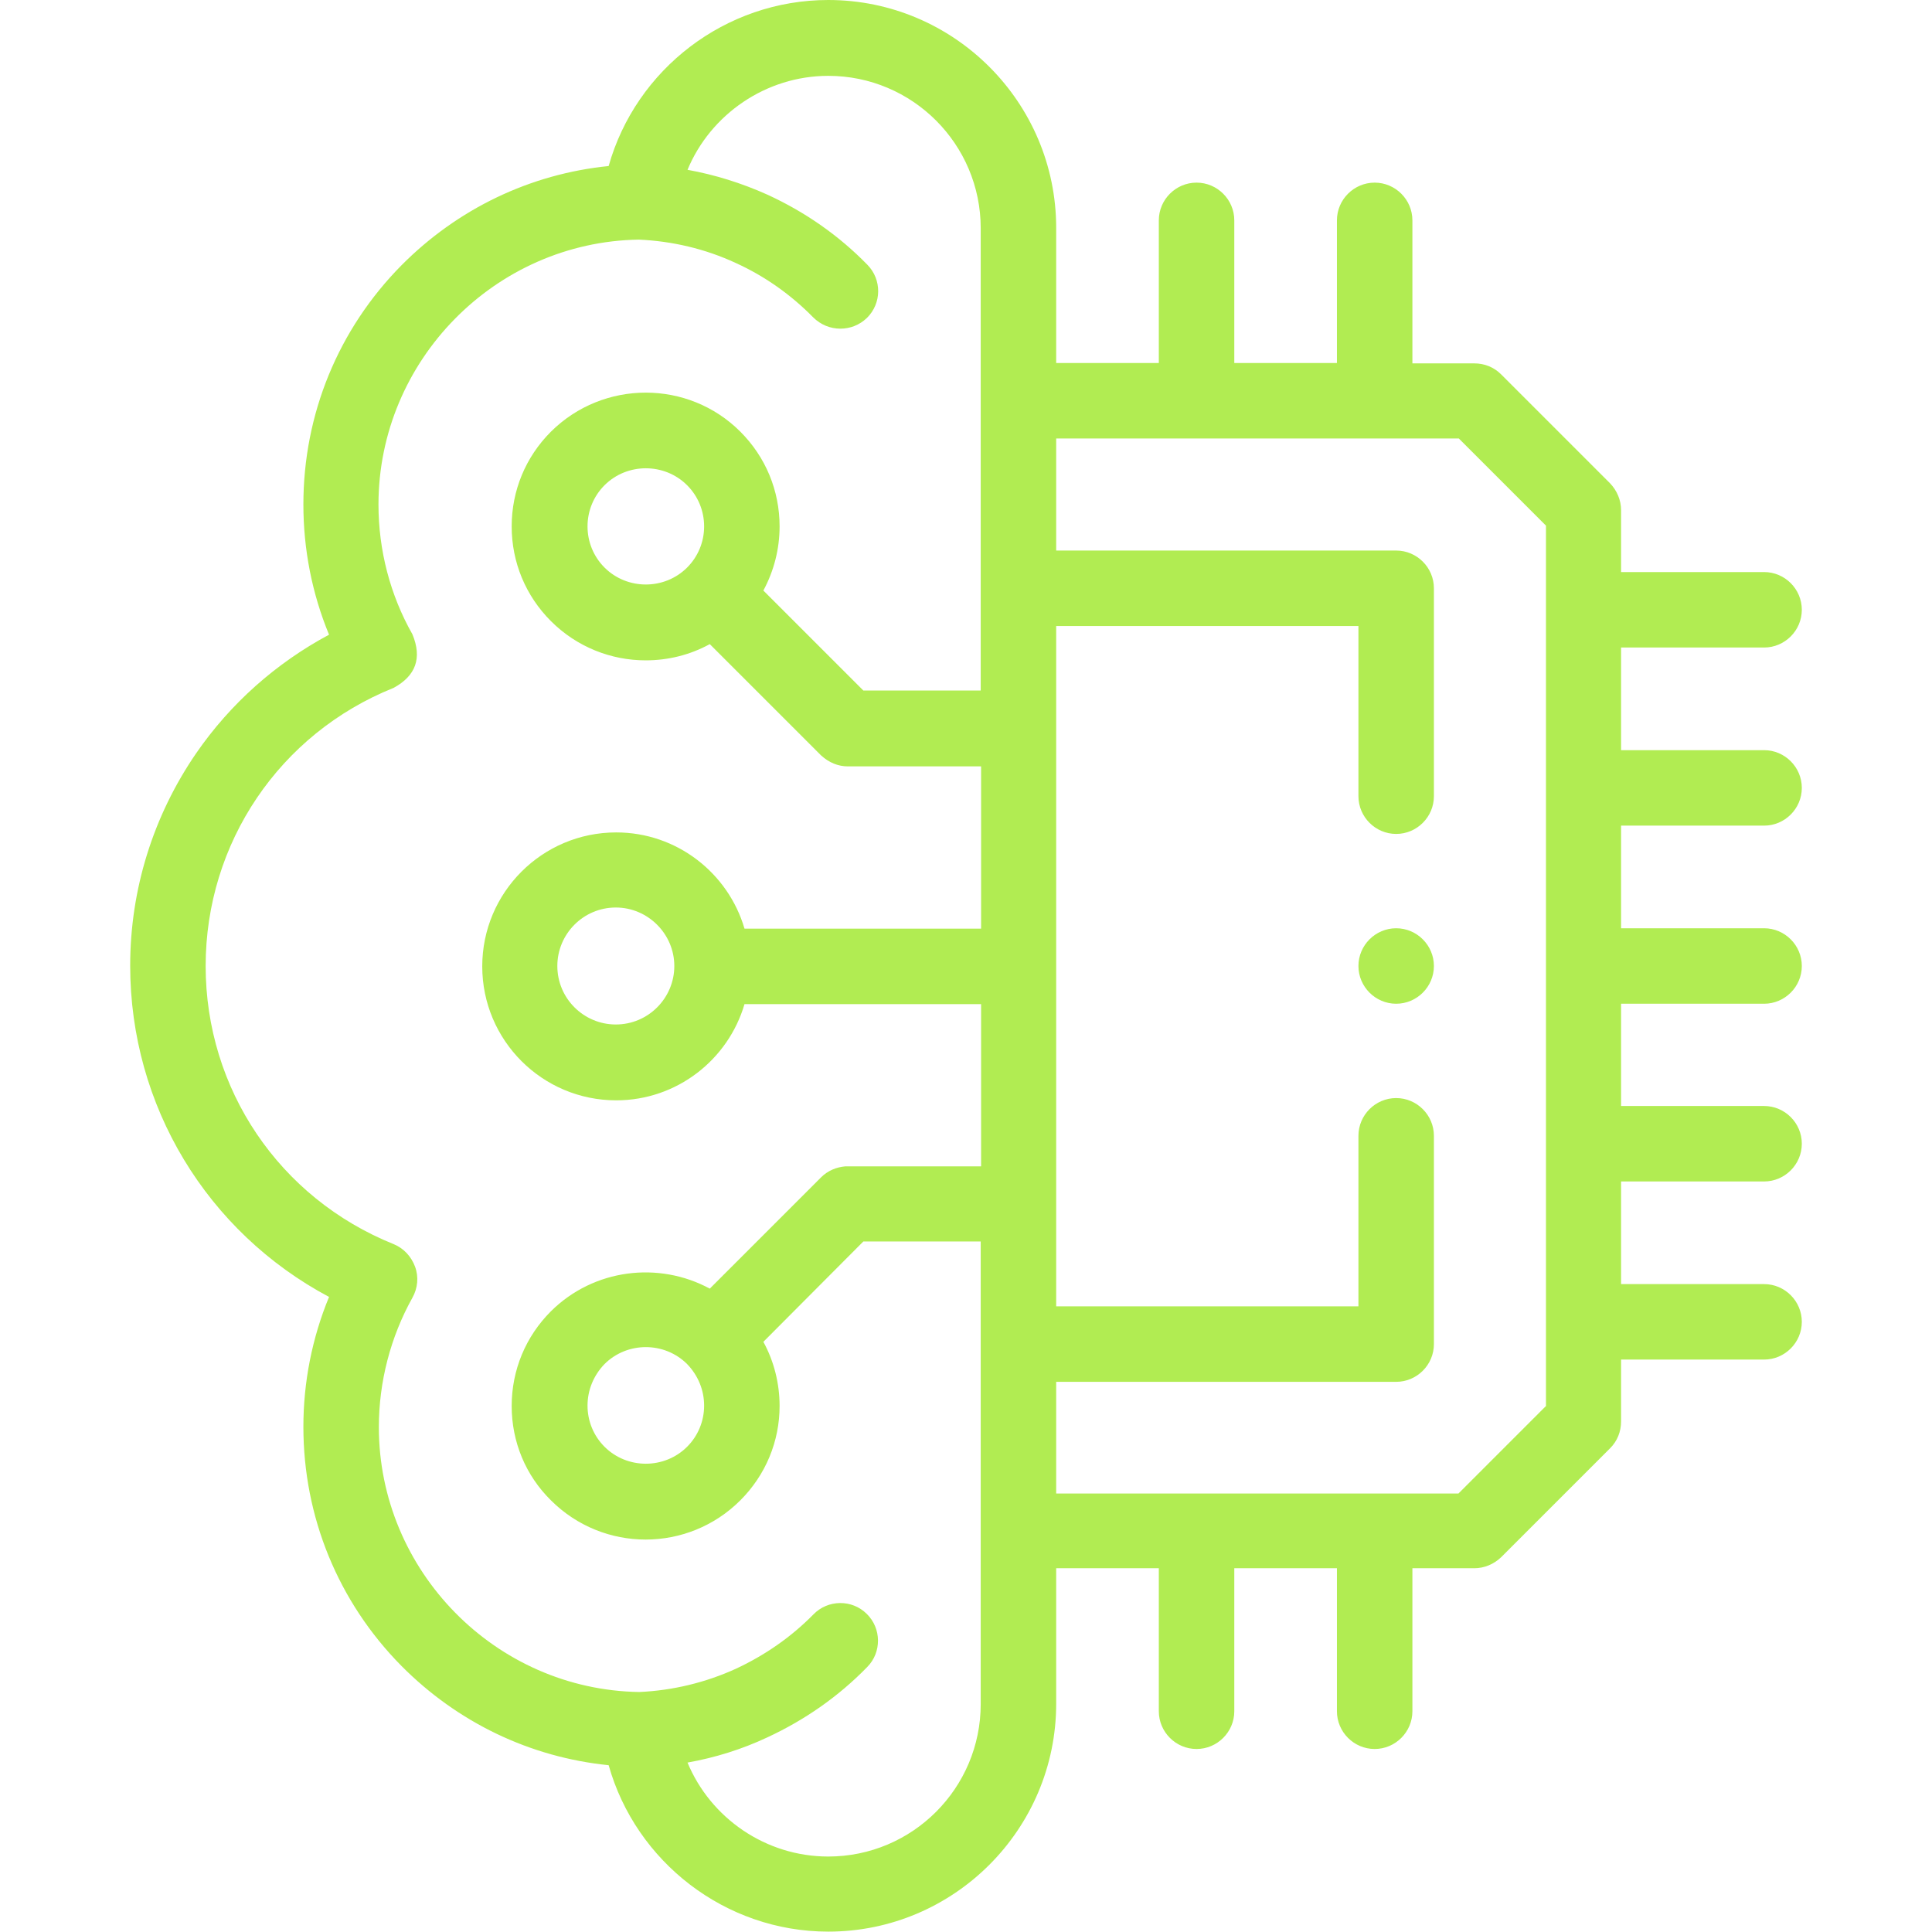 <?xml version="1.0" encoding="UTF-8"?> <!-- Generator: Adobe Illustrator 25.4.1, SVG Export Plug-In . SVG Version: 6.00 Build 0) --> <svg xmlns="http://www.w3.org/2000/svg" xmlns:xlink="http://www.w3.org/1999/xlink" id="Capa_1" x="0px" y="0px" viewBox="0 0 512 512" style="enable-background:new 0 0 512 512;" xml:space="preserve"> <style type="text/css"> .st0{fill:#B1EC52;} </style> <g> <g> <path class="st0" d="M467.5,218.8c5.5,0,10-4.5,10-10s-4.5-10-10-10h-37.9v-27.2h37.9c5.5,0,10-4.5,10-10s-4.5-10-10-10h-37.9 v-16.4c0-2.7-1.1-5.2-2.9-7.1l-28.9-28.9c-1.9-1.9-4.4-2.9-7.1-2.9h-16.4V58.4c0-5.5-4.5-10-10-10s-10,4.5-10,10v37.8h-27.2V58.4 c0-5.5-4.5-10-10-10s-10,4.5-10,10v37.8h-27.2V60.4c0-33.3-27.1-60.4-60.4-60.4c-27.3,0-51,18.4-58.2,44 c-20.8,2.1-40,11.3-54.9,26.3c-16.8,17-26,39.5-26,63.4c0,11.9,2.3,23.6,6.8,34.5c-14,7.5-26.1,18.2-35.2,31.4 c-11.4,16.6-17.5,36.1-17.5,56.3c0,37.2,20.4,70.6,52.7,87.8c-4.5,10.9-6.8,22.6-6.8,34.4c0,23.9,9.2,46.4,26,63.4 c14.9,15,34.1,24.2,54.9,26.3c7.2,25.6,30.9,44.1,58.2,44.1c33.3,0,60.4-27.1,60.4-60.4v-35.9h27.2v37.9c0,5.5,4.5,10,10,10 s10-4.5,10-10v-37.9h27.2v37.9c0,5.5,4.5,10,10,10s10-4.5,10-10v-37.9h16.4c2.7,0,5.2-1.1,7.1-2.9l28.9-28.9 c1.9-1.9,2.9-4.4,2.9-7.1v-16.4h37.9c5.5,0,10-4.5,10-10s-4.5-10-10-10h-37.9v-27.2h37.9c5.5,0,10-4.5,10-10s-4.5-10-10-10h-37.9 V266h37.9c5.5,0,10-4.5,10-10s-4.5-10-10-10h-37.9v-27.2L467.5,218.8z M219.5,492c-16.6,0-31.2-10.2-37.3-24.9 c7.3-1.3,14.4-3.5,21.2-6.7c9.9-4.6,18.8-10.8,26.4-18.6c3.9-3.9,3.8-10.3-0.1-14.1c-3.9-3.9-10.3-3.8-14.1,0.1 c-5.9,6-12.8,10.8-20.5,14.4c-8.1,3.7-16.8,5.8-25.7,6.2c-38.1-0.6-69-32.1-69-70.2c0-12,3.1-23.9,8.9-34.3 c1.4-2.5,1.7-5.5,0.7-8.2c-1-2.7-3-4.9-5.7-6c-30.3-12.2-49.8-41.1-49.8-73.7c0-32.6,19.6-61.6,49.8-73.7c5.9-3.2,7.6-7.9,5-14.2 c-5.9-10.4-9-22.3-9-34.4c0-38.1,30.9-69.6,69-70.2c8.8,0.4,17.5,2.4,25.7,6.2c7.7,3.5,14.6,8.4,20.5,14.4c2,2,4.6,3,7.2,3 c2.5,0,5-0.9,7-2.8c4-3.9,4-10.2,0.2-14.1c-7.6-7.8-16.5-14-26.5-18.6c-6.9-3.1-14-5.3-21.2-6.6c6.1-14.7,20.8-24.9,37.3-24.9 c22.3,0,40.4,18.1,40.4,40.4V183h-31.1l-26.5-26.5c2.8-5.2,4.3-11,4.3-17c0-9.5-3.7-18.4-10.4-25.1c-13.8-13.8-36.3-13.8-50.2,0 c-6.7,6.7-10.4,15.6-10.4,25.1s3.7,18.4,10.4,25.1c6.9,6.9,16,10.4,25.1,10.4c5.9,0,11.7-1.4,17-4.3l29.5,29.5 c2.1,1.9,4.5,2.9,7.1,2.9h35.3v43h-62.7c-4.3-14.7-17.9-25.5-34-25.5c-19.6,0-35.5,15.9-35.5,35.5c0,19.6,15.9,35.5,35.5,35.5 c16.1,0,29.7-10.8,34-25.5h62.7v43h-35.3c-0.3,0-0.5,0-0.7,0c-2.3,0.2-4.6,1.1-6.4,2.9l-29.5,29.5c-13.5-7.3-30.7-5.3-42.1,6 c-6.7,6.7-10.4,15.6-10.4,25.1c0,9.5,3.7,18.4,10.4,25c6.9,6.9,16,10.4,25.1,10.4c9.1,0,18.2-3.5,25.1-10.4 c6.7-6.7,10.4-15.6,10.4-25c0-6-1.5-11.9-4.3-17l26.5-26.6h31.1v122.6C259.9,473.9,241.8,492,219.5,492L219.5,492z M186.6,139.5 c0,4.1-1.6,8-4.5,10.9c-6,6-15.9,6-21.9,0c-2.9-2.9-4.5-6.8-4.5-10.9s1.6-8,4.5-10.9c6-6,15.9-6,21.9,0 C185,131.5,186.6,135.4,186.6,139.5z M178.7,256c0,8.5-6.9,15.5-15.5,15.5c-8.5,0-15.5-6.9-15.5-15.5c0-8.5,6.9-15.5,15.5-15.5 C171.7,240.5,178.7,247.5,178.7,256z M186.6,372.5c0,4.1-1.6,8-4.5,10.9c-6,6-15.9,6-21.9,0c-2.9-2.9-4.5-6.8-4.5-10.9 c0-4.1,1.6-8,4.5-11c6-6,15.9-6,21.9,0c0,0,0,0,0,0l0,0C185,364.5,186.6,368.4,186.6,372.5L186.6,372.5z M409.6,372.7l-23.1,23.1 H279.9v-29.6H370c5.5,0,10-4.5,10-10v-55.2c0-5.5-4.5-10-10-10s-10,4.5-10,10v45.2h-80.1V165.9H360V211c0,5.5,4.5,10,10,10 s10-4.5,10-10v-55.1c0-5.5-4.5-10-10-10h-90.1v-29.7h106.7l23.1,23.1V372.7z"></path> <path class="st0" d="M370,246c-5.5,0-10,4.5-10,10v0c0,5.5,4.5,10,10,10s10-4.5,10-10S375.5,246,370,246L370,246z"></path> </g> </g> </svg> 